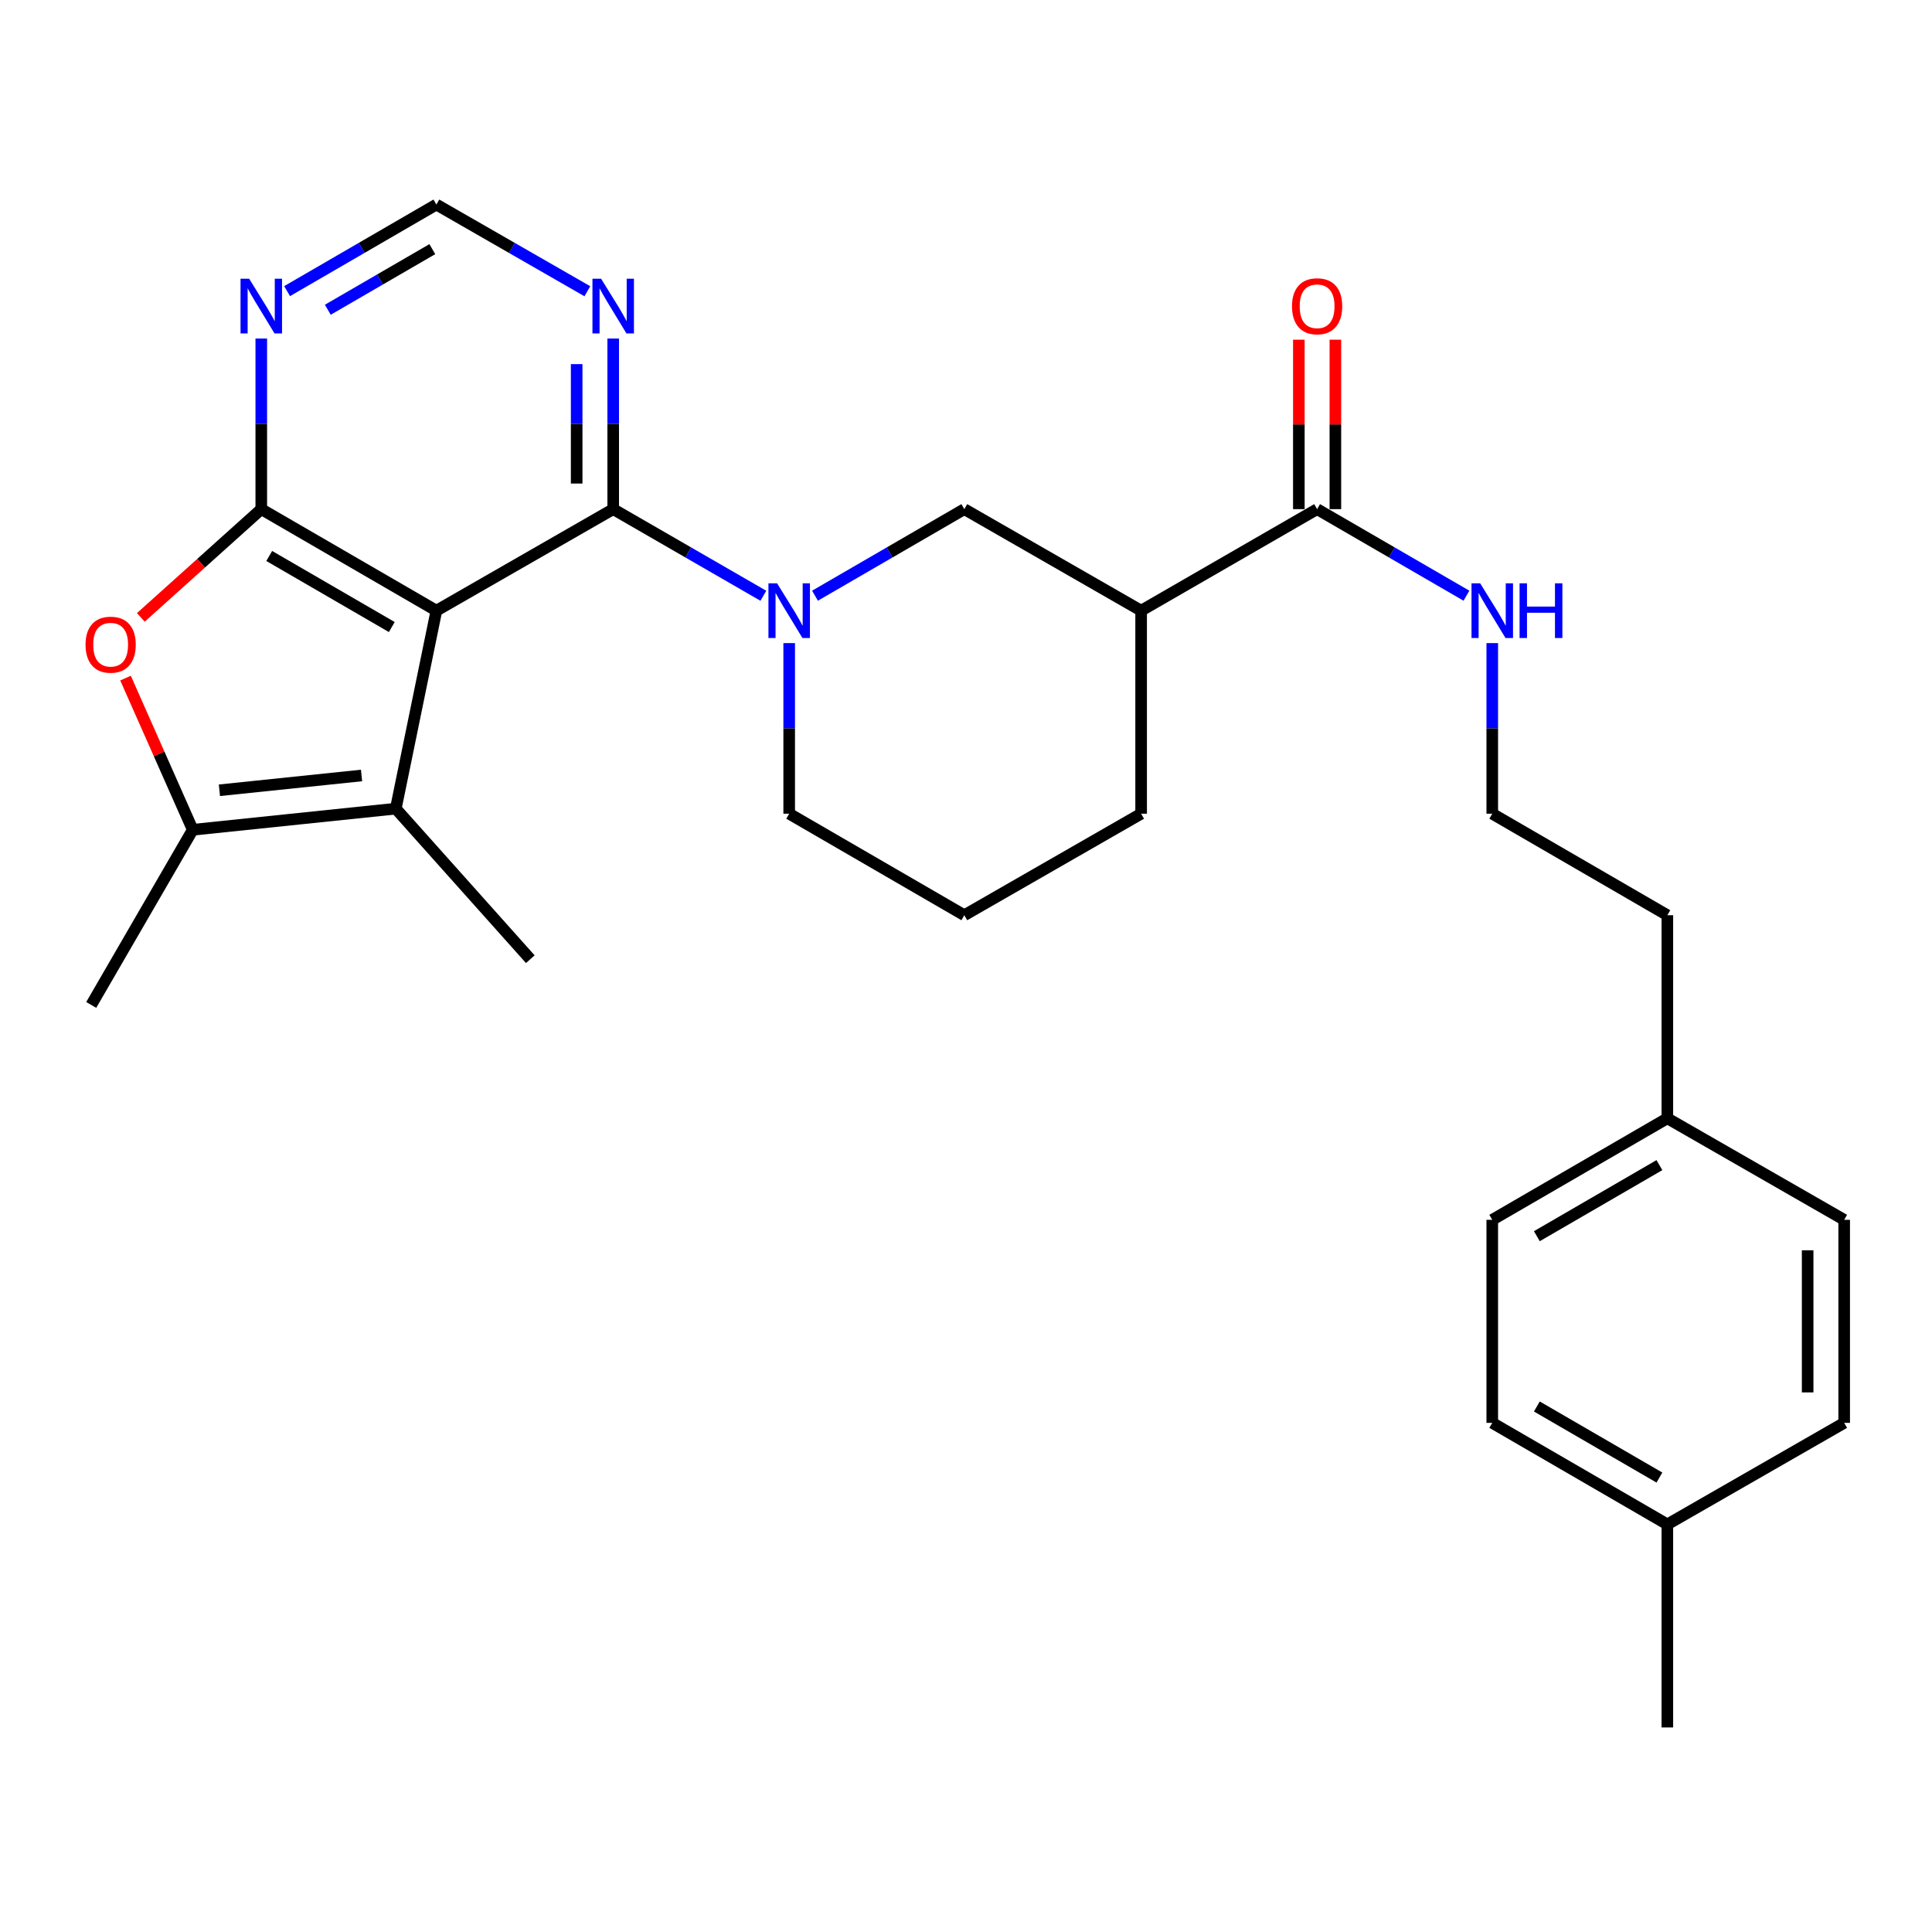 <?xml version='1.0' encoding='iso-8859-1'?>
<svg version='1.1' baseProfile='full'
              xmlns='http://www.w3.org/2000/svg'
                      xmlns:rdkit='http://www.rdkit.org/xml'
                      xmlns:xlink='http://www.w3.org/1999/xlink'
                  xml:space='preserve'
width='1000px' height='1000px' viewBox='0 0 1000 1000'>
<!-- END OF HEADER -->
<rect style='opacity:1.0;fill:#FFFFFF;stroke:none' width='1000' height='1000' x='0' y='0'> </rect>
<path class='bond-0' d='M 225.874,316.08 L 135.238,263.529' style='fill:none;fill-rule:evenodd;stroke:#000000;stroke-width:6px;stroke-linecap:butt;stroke-linejoin:miter;stroke-opacity:1' />
<path class='bond-0' d='M 202.793,324.558 L 139.348,287.771' style='fill:none;fill-rule:evenodd;stroke:#000000;stroke-width:6px;stroke-linecap:butt;stroke-linejoin:miter;stroke-opacity:1' />
<path class='bond-1' d='M 225.874,316.08 L 317.393,263.529' style='fill:none;fill-rule:evenodd;stroke:#000000;stroke-width:6px;stroke-linecap:butt;stroke-linejoin:miter;stroke-opacity:1' />
<path class='bond-2' d='M 225.874,316.08 L 204.862,418.557' style='fill:none;fill-rule:evenodd;stroke:#000000;stroke-width:6px;stroke-linecap:butt;stroke-linejoin:miter;stroke-opacity:1' />
<path class='bond-4' d='M 135.238,263.529 L 104.066,291.547' style='fill:none;fill-rule:evenodd;stroke:#000000;stroke-width:6px;stroke-linecap:butt;stroke-linejoin:miter;stroke-opacity:1' />
<path class='bond-4' d='M 104.066,291.547 L 72.893,319.565' style='fill:none;fill-rule:evenodd;stroke:#FF0000;stroke-width:6px;stroke-linecap:butt;stroke-linejoin:miter;stroke-opacity:1' />
<path class='bond-7' d='M 135.238,263.529 L 135.238,219.376' style='fill:none;fill-rule:evenodd;stroke:#000000;stroke-width:6px;stroke-linecap:butt;stroke-linejoin:miter;stroke-opacity:1' />
<path class='bond-7' d='M 135.238,219.376 L 135.238,175.224' style='fill:none;fill-rule:evenodd;stroke:#0000FF;stroke-width:6px;stroke-linecap:butt;stroke-linejoin:miter;stroke-opacity:1' />
<path class='bond-3' d='M 317.393,263.529 L 356.252,285.948' style='fill:none;fill-rule:evenodd;stroke:#000000;stroke-width:6px;stroke-linecap:butt;stroke-linejoin:miter;stroke-opacity:1' />
<path class='bond-3' d='M 356.252,285.948 L 395.112,308.367' style='fill:none;fill-rule:evenodd;stroke:#0000FF;stroke-width:6px;stroke-linecap:butt;stroke-linejoin:miter;stroke-opacity:1' />
<path class='bond-8' d='M 317.393,263.529 L 317.393,219.376' style='fill:none;fill-rule:evenodd;stroke:#000000;stroke-width:6px;stroke-linecap:butt;stroke-linejoin:miter;stroke-opacity:1' />
<path class='bond-8' d='M 317.393,219.376 L 317.393,175.224' style='fill:none;fill-rule:evenodd;stroke:#0000FF;stroke-width:6px;stroke-linecap:butt;stroke-linejoin:miter;stroke-opacity:1' />
<path class='bond-8' d='M 298.482,250.283 L 298.482,219.376' style='fill:none;fill-rule:evenodd;stroke:#000000;stroke-width:6px;stroke-linecap:butt;stroke-linejoin:miter;stroke-opacity:1' />
<path class='bond-8' d='M 298.482,219.376 L 298.482,188.469' style='fill:none;fill-rule:evenodd;stroke:#0000FF;stroke-width:6px;stroke-linecap:butt;stroke-linejoin:miter;stroke-opacity:1' />
<path class='bond-5' d='M 204.862,418.557 L 99.759,429.494' style='fill:none;fill-rule:evenodd;stroke:#000000;stroke-width:6px;stroke-linecap:butt;stroke-linejoin:miter;stroke-opacity:1' />
<path class='bond-5' d='M 187.139,401.388 L 113.567,409.044' style='fill:none;fill-rule:evenodd;stroke:#000000;stroke-width:6px;stroke-linecap:butt;stroke-linejoin:miter;stroke-opacity:1' />
<path class='bond-15' d='M 204.862,418.557 L 274.486,496.48' style='fill:none;fill-rule:evenodd;stroke:#000000;stroke-width:6px;stroke-linecap:butt;stroke-linejoin:miter;stroke-opacity:1' />
<path class='bond-9' d='M 421.84,308.335 L 460.484,285.932' style='fill:none;fill-rule:evenodd;stroke:#0000FF;stroke-width:6px;stroke-linecap:butt;stroke-linejoin:miter;stroke-opacity:1' />
<path class='bond-9' d='M 460.484,285.932 L 499.127,263.529' style='fill:none;fill-rule:evenodd;stroke:#000000;stroke-width:6px;stroke-linecap:butt;stroke-linejoin:miter;stroke-opacity:1' />
<path class='bond-14' d='M 408.481,332.868 L 408.481,377.02' style='fill:none;fill-rule:evenodd;stroke:#0000FF;stroke-width:6px;stroke-linecap:butt;stroke-linejoin:miter;stroke-opacity:1' />
<path class='bond-14' d='M 408.481,377.02 L 408.481,421.173' style='fill:none;fill-rule:evenodd;stroke:#000000;stroke-width:6px;stroke-linecap:butt;stroke-linejoin:miter;stroke-opacity:1' />
<path class='bond-28' d='M 64.974,350.986 L 82.367,390.24' style='fill:none;fill-rule:evenodd;stroke:#FF0000;stroke-width:6px;stroke-linecap:butt;stroke-linejoin:miter;stroke-opacity:1' />
<path class='bond-28' d='M 82.367,390.24 L 99.759,429.494' style='fill:none;fill-rule:evenodd;stroke:#000000;stroke-width:6px;stroke-linecap:butt;stroke-linejoin:miter;stroke-opacity:1' />
<path class='bond-18' d='M 99.759,429.494 L 47.218,520.151' style='fill:none;fill-rule:evenodd;stroke:#000000;stroke-width:6px;stroke-linecap:butt;stroke-linejoin:miter;stroke-opacity:1' />
<path class='bond-6' d='M 590.646,316.08 L 499.127,263.529' style='fill:none;fill-rule:evenodd;stroke:#000000;stroke-width:6px;stroke-linecap:butt;stroke-linejoin:miter;stroke-opacity:1' />
<path class='bond-10' d='M 590.646,316.08 L 681.734,263.529' style='fill:none;fill-rule:evenodd;stroke:#000000;stroke-width:6px;stroke-linecap:butt;stroke-linejoin:miter;stroke-opacity:1' />
<path class='bond-30' d='M 590.646,316.08 L 590.646,421.173' style='fill:none;fill-rule:evenodd;stroke:#000000;stroke-width:6px;stroke-linecap:butt;stroke-linejoin:miter;stroke-opacity:1' />
<path class='bond-29' d='M 148.598,150.689 L 187.236,128.282' style='fill:none;fill-rule:evenodd;stroke:#0000FF;stroke-width:6px;stroke-linecap:butt;stroke-linejoin:miter;stroke-opacity:1' />
<path class='bond-29' d='M 187.236,128.282 L 225.874,105.874' style='fill:none;fill-rule:evenodd;stroke:#000000;stroke-width:6px;stroke-linecap:butt;stroke-linejoin:miter;stroke-opacity:1' />
<path class='bond-29' d='M 169.676,160.326 L 196.723,144.641' style='fill:none;fill-rule:evenodd;stroke:#0000FF;stroke-width:6px;stroke-linecap:butt;stroke-linejoin:miter;stroke-opacity:1' />
<path class='bond-29' d='M 196.723,144.641 L 223.77,128.956' style='fill:none;fill-rule:evenodd;stroke:#000000;stroke-width:6px;stroke-linecap:butt;stroke-linejoin:miter;stroke-opacity:1' />
<path class='bond-11' d='M 304.014,150.753 L 264.944,128.314' style='fill:none;fill-rule:evenodd;stroke:#0000FF;stroke-width:6px;stroke-linecap:butt;stroke-linejoin:miter;stroke-opacity:1' />
<path class='bond-11' d='M 264.944,128.314 L 225.874,105.874' style='fill:none;fill-rule:evenodd;stroke:#000000;stroke-width:6px;stroke-linecap:butt;stroke-linejoin:miter;stroke-opacity:1' />
<path class='bond-12' d='M 691.189,263.529 L 691.189,219.676' style='fill:none;fill-rule:evenodd;stroke:#000000;stroke-width:6px;stroke-linecap:butt;stroke-linejoin:miter;stroke-opacity:1' />
<path class='bond-12' d='M 691.189,219.676 L 691.189,175.824' style='fill:none;fill-rule:evenodd;stroke:#FF0000;stroke-width:6px;stroke-linecap:butt;stroke-linejoin:miter;stroke-opacity:1' />
<path class='bond-12' d='M 672.278,263.529 L 672.278,219.676' style='fill:none;fill-rule:evenodd;stroke:#000000;stroke-width:6px;stroke-linecap:butt;stroke-linejoin:miter;stroke-opacity:1' />
<path class='bond-12' d='M 672.278,219.676 L 672.278,175.824' style='fill:none;fill-rule:evenodd;stroke:#FF0000;stroke-width:6px;stroke-linecap:butt;stroke-linejoin:miter;stroke-opacity:1' />
<path class='bond-13' d='M 681.734,263.529 L 720.382,285.932' style='fill:none;fill-rule:evenodd;stroke:#000000;stroke-width:6px;stroke-linecap:butt;stroke-linejoin:miter;stroke-opacity:1' />
<path class='bond-13' d='M 720.382,285.932 L 759.031,308.336' style='fill:none;fill-rule:evenodd;stroke:#0000FF;stroke-width:6px;stroke-linecap:butt;stroke-linejoin:miter;stroke-opacity:1' />
<path class='bond-24' d='M 772.391,332.868 L 772.391,377.02' style='fill:none;fill-rule:evenodd;stroke:#0000FF;stroke-width:6px;stroke-linecap:butt;stroke-linejoin:miter;stroke-opacity:1' />
<path class='bond-24' d='M 772.391,377.02 L 772.391,421.173' style='fill:none;fill-rule:evenodd;stroke:#000000;stroke-width:6px;stroke-linecap:butt;stroke-linejoin:miter;stroke-opacity:1' />
<path class='bond-25' d='M 408.481,421.173 L 499.127,473.714' style='fill:none;fill-rule:evenodd;stroke:#000000;stroke-width:6px;stroke-linecap:butt;stroke-linejoin:miter;stroke-opacity:1' />
<path class='bond-16' d='M 863.016,578.827 L 863.016,473.714' style='fill:none;fill-rule:evenodd;stroke:#000000;stroke-width:6px;stroke-linecap:butt;stroke-linejoin:miter;stroke-opacity:1' />
<path class='bond-22' d='M 863.016,578.827 L 954.545,631.379' style='fill:none;fill-rule:evenodd;stroke:#000000;stroke-width:6px;stroke-linecap:butt;stroke-linejoin:miter;stroke-opacity:1' />
<path class='bond-23' d='M 863.016,578.827 L 772.391,631.379' style='fill:none;fill-rule:evenodd;stroke:#000000;stroke-width:6px;stroke-linecap:butt;stroke-linejoin:miter;stroke-opacity:1' />
<path class='bond-23' d='M 858.909,603.069 L 795.471,639.855' style='fill:none;fill-rule:evenodd;stroke:#000000;stroke-width:6px;stroke-linecap:butt;stroke-linejoin:miter;stroke-opacity:1' />
<path class='bond-17' d='M 863.016,789.023 L 772.391,736.471' style='fill:none;fill-rule:evenodd;stroke:#000000;stroke-width:6px;stroke-linecap:butt;stroke-linejoin:miter;stroke-opacity:1' />
<path class='bond-17' d='M 858.909,764.78 L 795.471,727.994' style='fill:none;fill-rule:evenodd;stroke:#000000;stroke-width:6px;stroke-linecap:butt;stroke-linejoin:miter;stroke-opacity:1' />
<path class='bond-27' d='M 863.016,789.023 L 863.016,894.126' style='fill:none;fill-rule:evenodd;stroke:#000000;stroke-width:6px;stroke-linecap:butt;stroke-linejoin:miter;stroke-opacity:1' />
<path class='bond-31' d='M 863.016,789.023 L 954.545,736.471' style='fill:none;fill-rule:evenodd;stroke:#000000;stroke-width:6px;stroke-linecap:butt;stroke-linejoin:miter;stroke-opacity:1' />
<path class='bond-19' d='M 590.646,421.173 L 499.127,473.714' style='fill:none;fill-rule:evenodd;stroke:#000000;stroke-width:6px;stroke-linecap:butt;stroke-linejoin:miter;stroke-opacity:1' />
<path class='bond-20' d='M 954.545,736.471 L 954.545,631.379' style='fill:none;fill-rule:evenodd;stroke:#000000;stroke-width:6px;stroke-linecap:butt;stroke-linejoin:miter;stroke-opacity:1' />
<path class='bond-20' d='M 935.634,720.707 L 935.634,647.143' style='fill:none;fill-rule:evenodd;stroke:#000000;stroke-width:6px;stroke-linecap:butt;stroke-linejoin:miter;stroke-opacity:1' />
<path class='bond-21' d='M 772.391,736.471 L 772.391,631.379' style='fill:none;fill-rule:evenodd;stroke:#000000;stroke-width:6px;stroke-linecap:butt;stroke-linejoin:miter;stroke-opacity:1' />
<path class='bond-26' d='M 772.391,421.173 L 863.016,473.714' style='fill:none;fill-rule:evenodd;stroke:#000000;stroke-width:6px;stroke-linecap:butt;stroke-linejoin:miter;stroke-opacity:1' />
<path  class='atom-4' d='M 402.221 301.92
L 411.501 316.92
Q 412.421 318.4, 413.901 321.08
Q 415.381 323.76, 415.461 323.92
L 415.461 301.92
L 419.221 301.92
L 419.221 330.24
L 415.341 330.24
L 405.381 313.84
Q 404.221 311.92, 402.981 309.72
Q 401.781 307.52, 401.421 306.84
L 401.421 330.24
L 397.741 330.24
L 397.741 301.92
L 402.221 301.92
' fill='#0000FF'/>
<path  class='atom-5' d='M 44.272 333.684
Q 44.272 326.884, 47.632 323.084
Q 50.992 319.284, 57.272 319.284
Q 63.552 319.284, 66.912 323.084
Q 70.272 326.884, 70.272 333.684
Q 70.272 340.564, 66.872 344.484
Q 63.472 348.364, 57.272 348.364
Q 51.032 348.364, 47.632 344.484
Q 44.272 340.604, 44.272 333.684
M 57.272 345.164
Q 61.592 345.164, 63.912 342.284
Q 66.272 339.364, 66.272 333.684
Q 66.272 328.124, 63.912 325.324
Q 61.592 322.484, 57.272 322.484
Q 52.952 322.484, 50.592 325.284
Q 48.272 328.084, 48.272 333.684
Q 48.272 339.404, 50.592 342.284
Q 52.952 345.164, 57.272 345.164
' fill='#FF0000'/>
<path  class='atom-8' d='M 128.978 144.276
L 138.258 159.276
Q 139.178 160.756, 140.658 163.436
Q 142.138 166.116, 142.218 166.276
L 142.218 144.276
L 145.978 144.276
L 145.978 172.596
L 142.098 172.596
L 132.138 156.196
Q 130.978 154.276, 129.738 152.076
Q 128.538 149.876, 128.178 149.196
L 128.178 172.596
L 124.498 172.596
L 124.498 144.276
L 128.978 144.276
' fill='#0000FF'/>
<path  class='atom-9' d='M 311.133 144.276
L 320.413 159.276
Q 321.333 160.756, 322.813 163.436
Q 324.293 166.116, 324.373 166.276
L 324.373 144.276
L 328.133 144.276
L 328.133 172.596
L 324.253 172.596
L 314.293 156.196
Q 313.133 154.276, 311.893 152.076
Q 310.693 149.876, 310.333 149.196
L 310.333 172.596
L 306.653 172.596
L 306.653 144.276
L 311.133 144.276
' fill='#0000FF'/>
<path  class='atom-13' d='M 668.734 158.516
Q 668.734 151.716, 672.094 147.916
Q 675.454 144.116, 681.734 144.116
Q 688.014 144.116, 691.374 147.916
Q 694.734 151.716, 694.734 158.516
Q 694.734 165.396, 691.334 169.316
Q 687.934 173.196, 681.734 173.196
Q 675.494 173.196, 672.094 169.316
Q 668.734 165.436, 668.734 158.516
M 681.734 169.996
Q 686.054 169.996, 688.374 167.116
Q 690.734 164.196, 690.734 158.516
Q 690.734 152.956, 688.374 150.156
Q 686.054 147.316, 681.734 147.316
Q 677.414 147.316, 675.054 150.116
Q 672.734 152.916, 672.734 158.516
Q 672.734 164.236, 675.054 167.116
Q 677.414 169.996, 681.734 169.996
' fill='#FF0000'/>
<path  class='atom-14' d='M 766.131 301.92
L 775.411 316.92
Q 776.331 318.4, 777.811 321.08
Q 779.291 323.76, 779.371 323.92
L 779.371 301.92
L 783.131 301.92
L 783.131 330.24
L 779.251 330.24
L 769.291 313.84
Q 768.131 311.92, 766.891 309.72
Q 765.691 307.52, 765.331 306.84
L 765.331 330.24
L 761.651 330.24
L 761.651 301.92
L 766.131 301.92
' fill='#0000FF'/>
<path  class='atom-14' d='M 786.531 301.92
L 790.371 301.92
L 790.371 313.96
L 804.851 313.96
L 804.851 301.92
L 808.691 301.92
L 808.691 330.24
L 804.851 330.24
L 804.851 317.16
L 790.371 317.16
L 790.371 330.24
L 786.531 330.24
L 786.531 301.92
' fill='#0000FF'/>
</svg>
